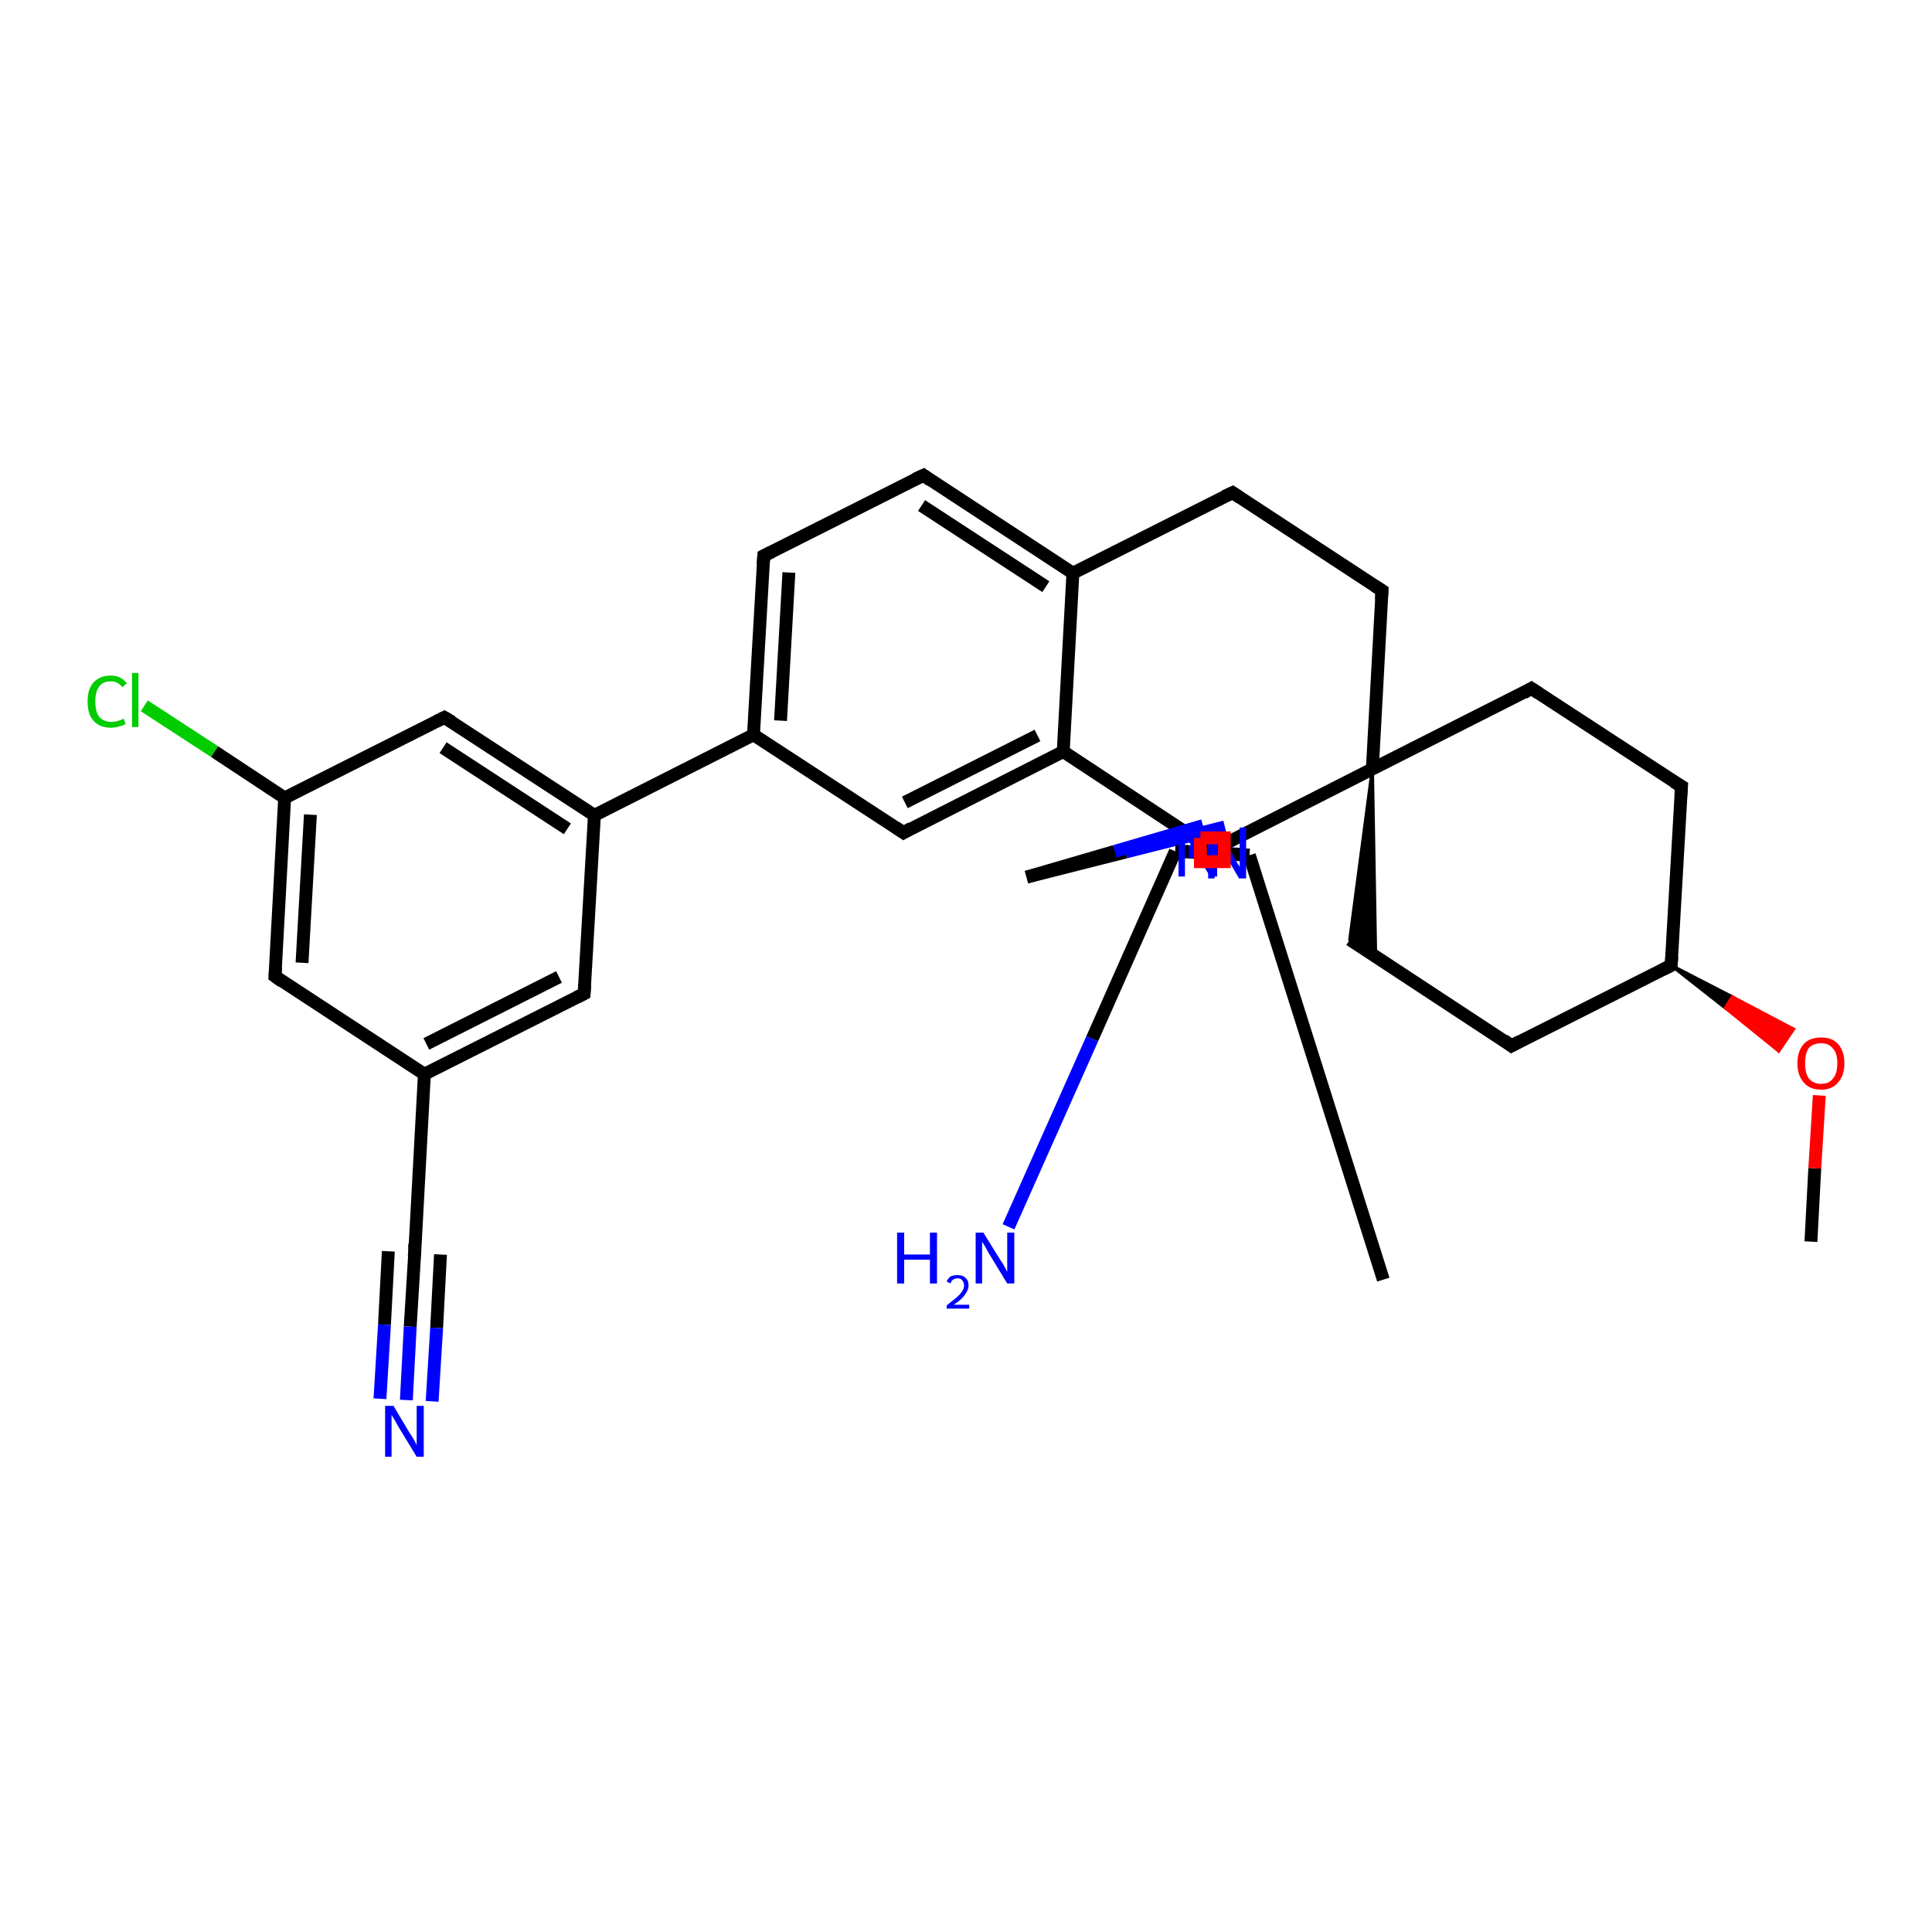 <?xml version='1.0' encoding='iso-8859-1'?>
<svg version='1.1' baseProfile='full'
              xmlns='http://www.w3.org/2000/svg'
                      xmlns:rdkit='http://www.rdkit.org/xml'
                      xmlns:xlink='http://www.w3.org/1999/xlink'
                  xml:space='preserve'
width='300px' height='300px' viewBox='0 0 300 300'>
<!-- END OF HEADER -->
<rect style='opacity:1.0;fill:#FFFFFF;stroke:none' width='300.0' height='300.0' x='0.0' y='0.0'> </rect>
<path class='bond-0 atom-0 atom-1' d='M 281.2,192.8 L 281.8,181.4' style='fill:none;fill-rule:evenodd;stroke:#000000;stroke-width:2.0px;stroke-linecap:butt;stroke-linejoin:miter;stroke-opacity:1' />
<path class='bond-0 atom-0 atom-1' d='M 281.8,181.4 L 282.5,170.1' style='fill:none;fill-rule:evenodd;stroke:#FF0000;stroke-width:2.0px;stroke-linecap:butt;stroke-linejoin:miter;stroke-opacity:1' />
<path class='bond-1 atom-2 atom-1' d='M 259.5,149.9 L 269.0,154.8 L 267.9,156.5 Z' style='fill:#000000;fill-rule:evenodd;fill-opacity:1;stroke:#000000;stroke-width:0.5px;stroke-linecap:butt;stroke-linejoin:miter;stroke-opacity:1;' />
<path class='bond-1 atom-2 atom-1' d='M 269.0,154.8 L 276.2,163.2 L 278.5,159.8 Z' style='fill:#FF0000;fill-rule:evenodd;fill-opacity:1;stroke:#FF0000;stroke-width:0.5px;stroke-linecap:butt;stroke-linejoin:miter;stroke-opacity:1;' />
<path class='bond-1 atom-2 atom-1' d='M 269.0,154.8 L 267.9,156.5 L 276.2,163.2 Z' style='fill:#FF0000;fill-rule:evenodd;fill-opacity:1;stroke:#FF0000;stroke-width:0.5px;stroke-linecap:butt;stroke-linejoin:miter;stroke-opacity:1;' />
<path class='bond-2 atom-2 atom-3' d='M 259.5,149.9 L 234.7,162.4' style='fill:none;fill-rule:evenodd;stroke:#000000;stroke-width:2.0px;stroke-linecap:butt;stroke-linejoin:miter;stroke-opacity:1' />
<path class='bond-3 atom-3 atom-4' d='M 234.7,162.4 L 209.6,145.9' style='fill:none;fill-rule:evenodd;stroke:#000000;stroke-width:2.0px;stroke-linecap:butt;stroke-linejoin:miter;stroke-opacity:1' />
<path class='bond-4 atom-5 atom-4' d='M 213.1,119.4 L 213.6,148.5 L 209.6,145.9 Z' style='fill:#000000;fill-rule:evenodd;fill-opacity:1;stroke:#000000;stroke-width:0.5px;stroke-linecap:butt;stroke-linejoin:miter;stroke-opacity:1;' />
<path class='bond-5 atom-5 atom-6' d='M 213.1,119.4 L 237.8,106.9' style='fill:none;fill-rule:evenodd;stroke:#000000;stroke-width:2.0px;stroke-linecap:butt;stroke-linejoin:miter;stroke-opacity:1' />
<path class='bond-6 atom-6 atom-7' d='M 237.8,106.9 L 261.1,122.1' style='fill:none;fill-rule:evenodd;stroke:#000000;stroke-width:2.0px;stroke-linecap:butt;stroke-linejoin:miter;stroke-opacity:1' />
<path class='bond-7 atom-5 atom-8' d='M 213.1,119.4 L 214.6,91.7' style='fill:none;fill-rule:evenodd;stroke:#000000;stroke-width:2.0px;stroke-linecap:butt;stroke-linejoin:miter;stroke-opacity:1' />
<path class='bond-8 atom-8 atom-9' d='M 214.6,91.7 L 191.4,76.5' style='fill:none;fill-rule:evenodd;stroke:#000000;stroke-width:2.0px;stroke-linecap:butt;stroke-linejoin:miter;stroke-opacity:1' />
<path class='bond-9 atom-9 atom-10' d='M 191.4,76.5 L 166.6,89.0' style='fill:none;fill-rule:evenodd;stroke:#000000;stroke-width:2.0px;stroke-linecap:butt;stroke-linejoin:miter;stroke-opacity:1' />
<path class='bond-10 atom-10 atom-11' d='M 166.6,89.0 L 143.4,73.8' style='fill:none;fill-rule:evenodd;stroke:#000000;stroke-width:2.0px;stroke-linecap:butt;stroke-linejoin:miter;stroke-opacity:1' />
<path class='bond-10 atom-10 atom-11' d='M 162.4,91.1 L 143.1,78.5' style='fill:none;fill-rule:evenodd;stroke:#000000;stroke-width:2.0px;stroke-linecap:butt;stroke-linejoin:miter;stroke-opacity:1' />
<path class='bond-11 atom-11 atom-12' d='M 143.4,73.8 L 118.6,86.3' style='fill:none;fill-rule:evenodd;stroke:#000000;stroke-width:2.0px;stroke-linecap:butt;stroke-linejoin:miter;stroke-opacity:1' />
<path class='bond-12 atom-12 atom-13' d='M 118.6,86.3 L 117.0,114.1' style='fill:none;fill-rule:evenodd;stroke:#000000;stroke-width:2.0px;stroke-linecap:butt;stroke-linejoin:miter;stroke-opacity:1' />
<path class='bond-12 atom-12 atom-13' d='M 122.5,88.9 L 121.2,111.9' style='fill:none;fill-rule:evenodd;stroke:#000000;stroke-width:2.0px;stroke-linecap:butt;stroke-linejoin:miter;stroke-opacity:1' />
<path class='bond-13 atom-13 atom-14' d='M 117.0,114.1 L 140.3,129.3' style='fill:none;fill-rule:evenodd;stroke:#000000;stroke-width:2.0px;stroke-linecap:butt;stroke-linejoin:miter;stroke-opacity:1' />
<path class='bond-14 atom-14 atom-15' d='M 140.3,129.3 L 165.1,116.7' style='fill:none;fill-rule:evenodd;stroke:#000000;stroke-width:2.0px;stroke-linecap:butt;stroke-linejoin:miter;stroke-opacity:1' />
<path class='bond-14 atom-14 atom-15' d='M 140.5,124.6 L 161.1,114.2' style='fill:none;fill-rule:evenodd;stroke:#000000;stroke-width:2.0px;stroke-linecap:butt;stroke-linejoin:miter;stroke-opacity:1' />
<path class='bond-15 atom-15 atom-16' d='M 165.1,116.7 L 188.3,132.0' style='fill:none;fill-rule:evenodd;stroke:#000000;stroke-width:2.0px;stroke-linecap:butt;stroke-linejoin:miter;stroke-opacity:1' />
<path class='bond-16 atom-16 atom-17' d='M 188.3,132.0 L 187.1,132.1' style='fill:none;fill-rule:evenodd;stroke:#000000;stroke-width:2.0px;stroke-linecap:butt;stroke-linejoin:miter;stroke-opacity:1' />
<path class='bond-16 atom-16 atom-17' d='M 187.1,132.1 L 186.0,132.2' style='fill:none;fill-rule:evenodd;stroke:#0000FF;stroke-width:2.0px;stroke-linecap:butt;stroke-linejoin:miter;stroke-opacity:1' />
<path class='bond-17 atom-17 atom-18' d='M 189.9,132.5 L 191.9,132.6' style='fill:none;fill-rule:evenodd;stroke:#0000FF;stroke-width:2.0px;stroke-linecap:butt;stroke-linejoin:miter;stroke-opacity:1' />
<path class='bond-17 atom-17 atom-18' d='M 191.9,132.6 L 194.0,132.8' style='fill:none;fill-rule:evenodd;stroke:#000000;stroke-width:2.0px;stroke-linecap:butt;stroke-linejoin:miter;stroke-opacity:1' />
<path class='bond-17 atom-17 atom-18' d='M 190.2,128.4 L 174.8,132.3' style='fill:none;fill-rule:evenodd;stroke:#0000FF;stroke-width:2.0px;stroke-linecap:butt;stroke-linejoin:miter;stroke-opacity:1' />
<path class='bond-17 atom-17 atom-18' d='M 174.8,132.3 L 159.4,136.2' style='fill:none;fill-rule:evenodd;stroke:#000000;stroke-width:2.0px;stroke-linecap:butt;stroke-linejoin:miter;stroke-opacity:1' />
<path class='bond-18 atom-18 atom-19' d='M 194.0,132.8 L 214.8,198.7' style='fill:none;fill-rule:evenodd;stroke:#000000;stroke-width:2.0px;stroke-linecap:butt;stroke-linejoin:miter;stroke-opacity:1' />
<path class='bond-19 atom-18 atom-20' d='M 194.0,132.8 L 182.5,132.2' style='fill:none;fill-rule:evenodd;stroke:#000000;stroke-width:2.0px;stroke-linecap:butt;stroke-linejoin:miter;stroke-opacity:1' />
<path class='bond-20 atom-20 atom-21' d='M 182.5,132.2 L 169.6,161.3' style='fill:none;fill-rule:evenodd;stroke:#000000;stroke-width:2.0px;stroke-linecap:butt;stroke-linejoin:miter;stroke-opacity:1' />
<path class='bond-20 atom-20 atom-21' d='M 169.6,161.3 L 156.6,190.5' style='fill:none;fill-rule:evenodd;stroke:#0000FF;stroke-width:2.0px;stroke-linecap:butt;stroke-linejoin:miter;stroke-opacity:1' />
<path class='bond-21 atom-20 atom-22' d='M 182.5,132.2 L 184.6,132.2' style='fill:none;fill-rule:evenodd;stroke:#000000;stroke-width:2.0px;stroke-linecap:butt;stroke-linejoin:miter;stroke-opacity:1' />
<path class='bond-21 atom-20 atom-22' d='M 184.6,132.2 L 186.7,132.3' style='fill:none;fill-rule:evenodd;stroke:#0000FF;stroke-width:2.0px;stroke-linecap:butt;stroke-linejoin:miter;stroke-opacity:1' />
<path class='bond-21 atom-20 atom-22' d='M 159.4,136.2 L 173.1,132.2' style='fill:none;fill-rule:evenodd;stroke:#000000;stroke-width:2.0px;stroke-linecap:butt;stroke-linejoin:miter;stroke-opacity:1' />
<path class='bond-21 atom-20 atom-22' d='M 173.1,132.2 L 186.8,128.2' style='fill:none;fill-rule:evenodd;stroke:#0000FF;stroke-width:2.0px;stroke-linecap:butt;stroke-linejoin:miter;stroke-opacity:1' />
<path class='bond-22 atom-13 atom-23' d='M 117.0,114.1 L 92.3,126.6' style='fill:none;fill-rule:evenodd;stroke:#000000;stroke-width:2.0px;stroke-linecap:butt;stroke-linejoin:miter;stroke-opacity:1' />
<path class='bond-23 atom-23 atom-24' d='M 92.3,126.6 L 69.0,111.4' style='fill:none;fill-rule:evenodd;stroke:#000000;stroke-width:2.0px;stroke-linecap:butt;stroke-linejoin:miter;stroke-opacity:1' />
<path class='bond-23 atom-23 atom-24' d='M 88.1,128.7 L 68.8,116.1' style='fill:none;fill-rule:evenodd;stroke:#000000;stroke-width:2.0px;stroke-linecap:butt;stroke-linejoin:miter;stroke-opacity:1' />
<path class='bond-24 atom-24 atom-25' d='M 69.0,111.4 L 44.2,123.9' style='fill:none;fill-rule:evenodd;stroke:#000000;stroke-width:2.0px;stroke-linecap:butt;stroke-linejoin:miter;stroke-opacity:1' />
<path class='bond-25 atom-25 atom-26' d='M 44.2,123.9 L 33.3,116.7' style='fill:none;fill-rule:evenodd;stroke:#000000;stroke-width:2.0px;stroke-linecap:butt;stroke-linejoin:miter;stroke-opacity:1' />
<path class='bond-25 atom-25 atom-26' d='M 33.3,116.7 L 22.4,109.6' style='fill:none;fill-rule:evenodd;stroke:#00CC00;stroke-width:2.0px;stroke-linecap:butt;stroke-linejoin:miter;stroke-opacity:1' />
<path class='bond-26 atom-25 atom-27' d='M 44.2,123.9 L 42.7,151.6' style='fill:none;fill-rule:evenodd;stroke:#000000;stroke-width:2.0px;stroke-linecap:butt;stroke-linejoin:miter;stroke-opacity:1' />
<path class='bond-26 atom-25 atom-27' d='M 48.2,126.5 L 46.9,149.5' style='fill:none;fill-rule:evenodd;stroke:#000000;stroke-width:2.0px;stroke-linecap:butt;stroke-linejoin:miter;stroke-opacity:1' />
<path class='bond-27 atom-27 atom-28' d='M 42.7,151.6 L 65.9,166.8' style='fill:none;fill-rule:evenodd;stroke:#000000;stroke-width:2.0px;stroke-linecap:butt;stroke-linejoin:miter;stroke-opacity:1' />
<path class='bond-28 atom-28 atom-29' d='M 65.9,166.8 L 90.7,154.3' style='fill:none;fill-rule:evenodd;stroke:#000000;stroke-width:2.0px;stroke-linecap:butt;stroke-linejoin:miter;stroke-opacity:1' />
<path class='bond-28 atom-28 atom-29' d='M 66.2,162.1 L 86.8,151.7' style='fill:none;fill-rule:evenodd;stroke:#000000;stroke-width:2.0px;stroke-linecap:butt;stroke-linejoin:miter;stroke-opacity:1' />
<path class='bond-29 atom-28 atom-30' d='M 65.9,166.8 L 64.4,194.5' style='fill:none;fill-rule:evenodd;stroke:#000000;stroke-width:2.0px;stroke-linecap:butt;stroke-linejoin:miter;stroke-opacity:1' />
<path class='bond-30 atom-30 atom-31' d='M 64.4,194.5 L 63.7,206.0' style='fill:none;fill-rule:evenodd;stroke:#000000;stroke-width:2.0px;stroke-linecap:butt;stroke-linejoin:miter;stroke-opacity:1' />
<path class='bond-30 atom-30 atom-31' d='M 63.7,206.0 L 63.1,217.4' style='fill:none;fill-rule:evenodd;stroke:#0000FF;stroke-width:2.0px;stroke-linecap:butt;stroke-linejoin:miter;stroke-opacity:1' />
<path class='bond-30 atom-30 atom-31' d='M 68.4,194.8 L 67.8,206.2' style='fill:none;fill-rule:evenodd;stroke:#000000;stroke-width:2.0px;stroke-linecap:butt;stroke-linejoin:miter;stroke-opacity:1' />
<path class='bond-30 atom-30 atom-31' d='M 67.8,206.2 L 67.1,217.6' style='fill:none;fill-rule:evenodd;stroke:#0000FF;stroke-width:2.0px;stroke-linecap:butt;stroke-linejoin:miter;stroke-opacity:1' />
<path class='bond-30 atom-30 atom-31' d='M 60.3,194.3 L 59.7,205.7' style='fill:none;fill-rule:evenodd;stroke:#000000;stroke-width:2.0px;stroke-linecap:butt;stroke-linejoin:miter;stroke-opacity:1' />
<path class='bond-30 atom-30 atom-31' d='M 59.7,205.7 L 59.0,217.2' style='fill:none;fill-rule:evenodd;stroke:#0000FF;stroke-width:2.0px;stroke-linecap:butt;stroke-linejoin:miter;stroke-opacity:1' />
<path class='bond-31 atom-7 atom-2' d='M 261.1,122.1 L 259.5,149.9' style='fill:none;fill-rule:evenodd;stroke:#000000;stroke-width:2.0px;stroke-linecap:butt;stroke-linejoin:miter;stroke-opacity:1' />
<path class='bond-32 atom-15 atom-10' d='M 165.1,116.7 L 166.6,89.0' style='fill:none;fill-rule:evenodd;stroke:#000000;stroke-width:2.0px;stroke-linecap:butt;stroke-linejoin:miter;stroke-opacity:1' />
<path class='bond-33 atom-22 atom-16' d='M 190.5,132.4 L 189.4,132.2' style='fill:none;fill-rule:evenodd;stroke:#0000FF;stroke-width:2.0px;stroke-linecap:butt;stroke-linejoin:miter;stroke-opacity:1' />
<path class='bond-33 atom-22 atom-16' d='M 189.4,132.2 L 188.3,132.0' style='fill:none;fill-rule:evenodd;stroke:#000000;stroke-width:2.0px;stroke-linecap:butt;stroke-linejoin:miter;stroke-opacity:1' />
<path class='bond-34 atom-29 atom-23' d='M 90.7,154.3 L 92.3,126.6' style='fill:none;fill-rule:evenodd;stroke:#000000;stroke-width:2.0px;stroke-linecap:butt;stroke-linejoin:miter;stroke-opacity:1' />
<path class='bond-35 atom-16 atom-5' d='M 188.3,132.0 L 213.1,119.4' style='fill:none;fill-rule:evenodd;stroke:#000000;stroke-width:2.0px;stroke-linecap:butt;stroke-linejoin:miter;stroke-opacity:1' />
<path d='M 258.3,150.5 L 259.5,149.9 L 259.6,148.5' style='fill:none;stroke:#000000;stroke-width:2.0px;stroke-linecap:butt;stroke-linejoin:miter;stroke-opacity:1;' />
<path d='M 236.0,161.7 L 234.7,162.4 L 233.5,161.5' style='fill:none;stroke:#000000;stroke-width:2.0px;stroke-linecap:butt;stroke-linejoin:miter;stroke-opacity:1;' />
<path d='M 236.6,107.6 L 237.8,106.9 L 239.0,107.7' style='fill:none;stroke:#000000;stroke-width:2.0px;stroke-linecap:butt;stroke-linejoin:miter;stroke-opacity:1;' />
<path d='M 259.9,121.4 L 261.1,122.1 L 261.0,123.5' style='fill:none;stroke:#000000;stroke-width:2.0px;stroke-linecap:butt;stroke-linejoin:miter;stroke-opacity:1;' />
<path d='M 214.5,93.1 L 214.6,91.7 L 213.5,91.0' style='fill:none;stroke:#000000;stroke-width:2.0px;stroke-linecap:butt;stroke-linejoin:miter;stroke-opacity:1;' />
<path d='M 192.6,77.3 L 191.4,76.5 L 190.1,77.1' style='fill:none;stroke:#000000;stroke-width:2.0px;stroke-linecap:butt;stroke-linejoin:miter;stroke-opacity:1;' />
<path d='M 144.5,74.6 L 143.4,73.8 L 142.1,74.4' style='fill:none;stroke:#000000;stroke-width:2.0px;stroke-linecap:butt;stroke-linejoin:miter;stroke-opacity:1;' />
<path d='M 119.8,85.7 L 118.6,86.3 L 118.5,87.7' style='fill:none;stroke:#000000;stroke-width:2.0px;stroke-linecap:butt;stroke-linejoin:miter;stroke-opacity:1;' />
<path d='M 139.1,128.5 L 140.3,129.3 L 141.5,128.6' style='fill:none;stroke:#000000;stroke-width:2.0px;stroke-linecap:butt;stroke-linejoin:miter;stroke-opacity:1;' />
<path d='M 70.2,112.1 L 69.0,111.4 L 67.8,112.0' style='fill:none;stroke:#000000;stroke-width:2.0px;stroke-linecap:butt;stroke-linejoin:miter;stroke-opacity:1;' />
<path d='M 42.8,150.2 L 42.7,151.6 L 43.8,152.4' style='fill:none;stroke:#000000;stroke-width:2.0px;stroke-linecap:butt;stroke-linejoin:miter;stroke-opacity:1;' />
<path d='M 89.5,154.9 L 90.7,154.3 L 90.8,152.9' style='fill:none;stroke:#000000;stroke-width:2.0px;stroke-linecap:butt;stroke-linejoin:miter;stroke-opacity:1;' />
<path d='M 64.4,193.1 L 64.4,194.5 L 64.3,195.1' style='fill:none;stroke:#000000;stroke-width:2.0px;stroke-linecap:butt;stroke-linejoin:miter;stroke-opacity:1;' />
<path class='atom-1' d='M 279.1 165.1
Q 279.1 163.2, 280.1 162.1
Q 281.0 161.1, 282.8 161.1
Q 284.5 161.1, 285.4 162.1
Q 286.4 163.2, 286.4 165.1
Q 286.4 167.0, 285.4 168.1
Q 284.5 169.2, 282.8 169.2
Q 281.0 169.2, 280.1 168.1
Q 279.1 167.0, 279.1 165.1
M 282.8 168.3
Q 284.0 168.3, 284.6 167.5
Q 285.3 166.7, 285.3 165.1
Q 285.3 163.5, 284.6 162.8
Q 284.0 162.0, 282.8 162.0
Q 281.6 162.0, 280.9 162.7
Q 280.3 163.5, 280.3 165.1
Q 280.3 166.7, 280.9 167.5
Q 281.6 168.3, 282.8 168.3
' fill='#FF0000'/>
<path class='atom-17' d='M 184.2 128.2
L 186.8 132.4
Q 187.1 132.8, 187.5 133.6
Q 187.9 134.3, 187.9 134.3
L 187.9 128.2
L 189.0 128.2
L 189.0 136.1
L 187.9 136.1
L 185.1 131.5
Q 184.8 131.0, 184.5 130.4
Q 184.1 129.8, 184.0 129.6
L 184.0 136.1
L 183.0 136.1
L 183.0 128.2
L 184.2 128.2
' fill='#0000FF'/>
<path class='atom-21' d='M 139.3 191.4
L 140.4 191.4
L 140.4 194.8
L 144.4 194.8
L 144.4 191.4
L 145.5 191.4
L 145.5 199.3
L 144.4 199.3
L 144.4 195.6
L 140.4 195.6
L 140.4 199.3
L 139.3 199.3
L 139.3 191.4
' fill='#0000FF'/>
<path class='atom-21' d='M 147.0 199.0
Q 147.2 198.5, 147.6 198.2
Q 148.1 198.0, 148.7 198.0
Q 149.5 198.0, 149.9 198.4
Q 150.4 198.8, 150.4 199.6
Q 150.4 200.3, 149.8 201.1
Q 149.3 201.8, 148.1 202.6
L 150.5 202.6
L 150.5 203.2
L 147.0 203.2
L 147.0 202.7
Q 147.9 202.0, 148.5 201.5
Q 149.1 201.0, 149.4 200.5
Q 149.7 200.1, 149.7 199.6
Q 149.7 199.1, 149.4 198.8
Q 149.2 198.5, 148.7 198.5
Q 148.3 198.5, 148.0 198.7
Q 147.7 198.9, 147.6 199.3
L 147.0 199.0
' fill='#0000FF'/>
<path class='atom-21' d='M 152.7 191.4
L 155.3 195.6
Q 155.6 196.0, 156.0 196.7
Q 156.4 197.5, 156.4 197.5
L 156.4 191.4
L 157.5 191.4
L 157.5 199.3
L 156.4 199.3
L 153.6 194.7
Q 153.3 194.2, 153.0 193.6
Q 152.6 193.0, 152.5 192.8
L 152.5 199.3
L 151.5 199.3
L 151.5 191.4
L 152.7 191.4
' fill='#0000FF'/>
<path class='atom-22' d='M 188.8 128.5
L 191.4 132.7
Q 191.6 133.1, 192.0 133.8
Q 192.5 134.6, 192.5 134.6
L 192.5 128.5
L 193.5 128.5
L 193.5 136.4
L 192.4 136.4
L 189.7 131.8
Q 189.4 131.3, 189.0 130.7
Q 188.7 130.0, 188.6 129.9
L 188.6 136.4
L 187.6 136.4
L 187.6 128.5
L 188.8 128.5
' fill='#0000FF'/>
<path class='atom-26' d='M 13.6 108.9
Q 13.6 107.0, 14.5 106.0
Q 15.5 104.9, 17.2 104.9
Q 18.8 104.9, 19.7 106.1
L 19.0 106.7
Q 18.3 105.8, 17.2 105.8
Q 16.0 105.8, 15.4 106.6
Q 14.8 107.4, 14.8 108.9
Q 14.8 110.5, 15.4 111.3
Q 16.1 112.1, 17.3 112.1
Q 18.2 112.1, 19.2 111.6
L 19.5 112.4
Q 19.1 112.7, 18.5 112.8
Q 17.9 113.0, 17.2 113.0
Q 15.5 113.0, 14.5 111.9
Q 13.6 110.9, 13.6 108.9
' fill='#00CC00'/>
<path class='atom-26' d='M 20.5 104.5
L 21.5 104.5
L 21.5 112.9
L 20.5 112.9
L 20.5 104.5
' fill='#00CC00'/>
<path class='atom-31' d='M 61.1 218.3
L 63.6 222.5
Q 63.9 222.9, 64.3 223.6
Q 64.7 224.4, 64.7 224.4
L 64.7 218.3
L 65.8 218.3
L 65.8 226.2
L 64.7 226.2
L 61.9 221.6
Q 61.6 221.1, 61.3 220.5
Q 60.9 219.9, 60.8 219.7
L 60.8 226.2
L 59.8 226.2
L 59.8 218.3
L 61.1 218.3
' fill='#0000FF'/>
<path class='atom-16' d='M 186.4,130.1 L 186.4,133.8 L 190.1,133.8 L 190.1,130.1 L 186.4,130.1' style='fill:none;stroke:#FF0000;stroke-width:2.0px;stroke-linecap:butt;stroke-linejoin:miter;stroke-opacity:1;' />
</svg>
